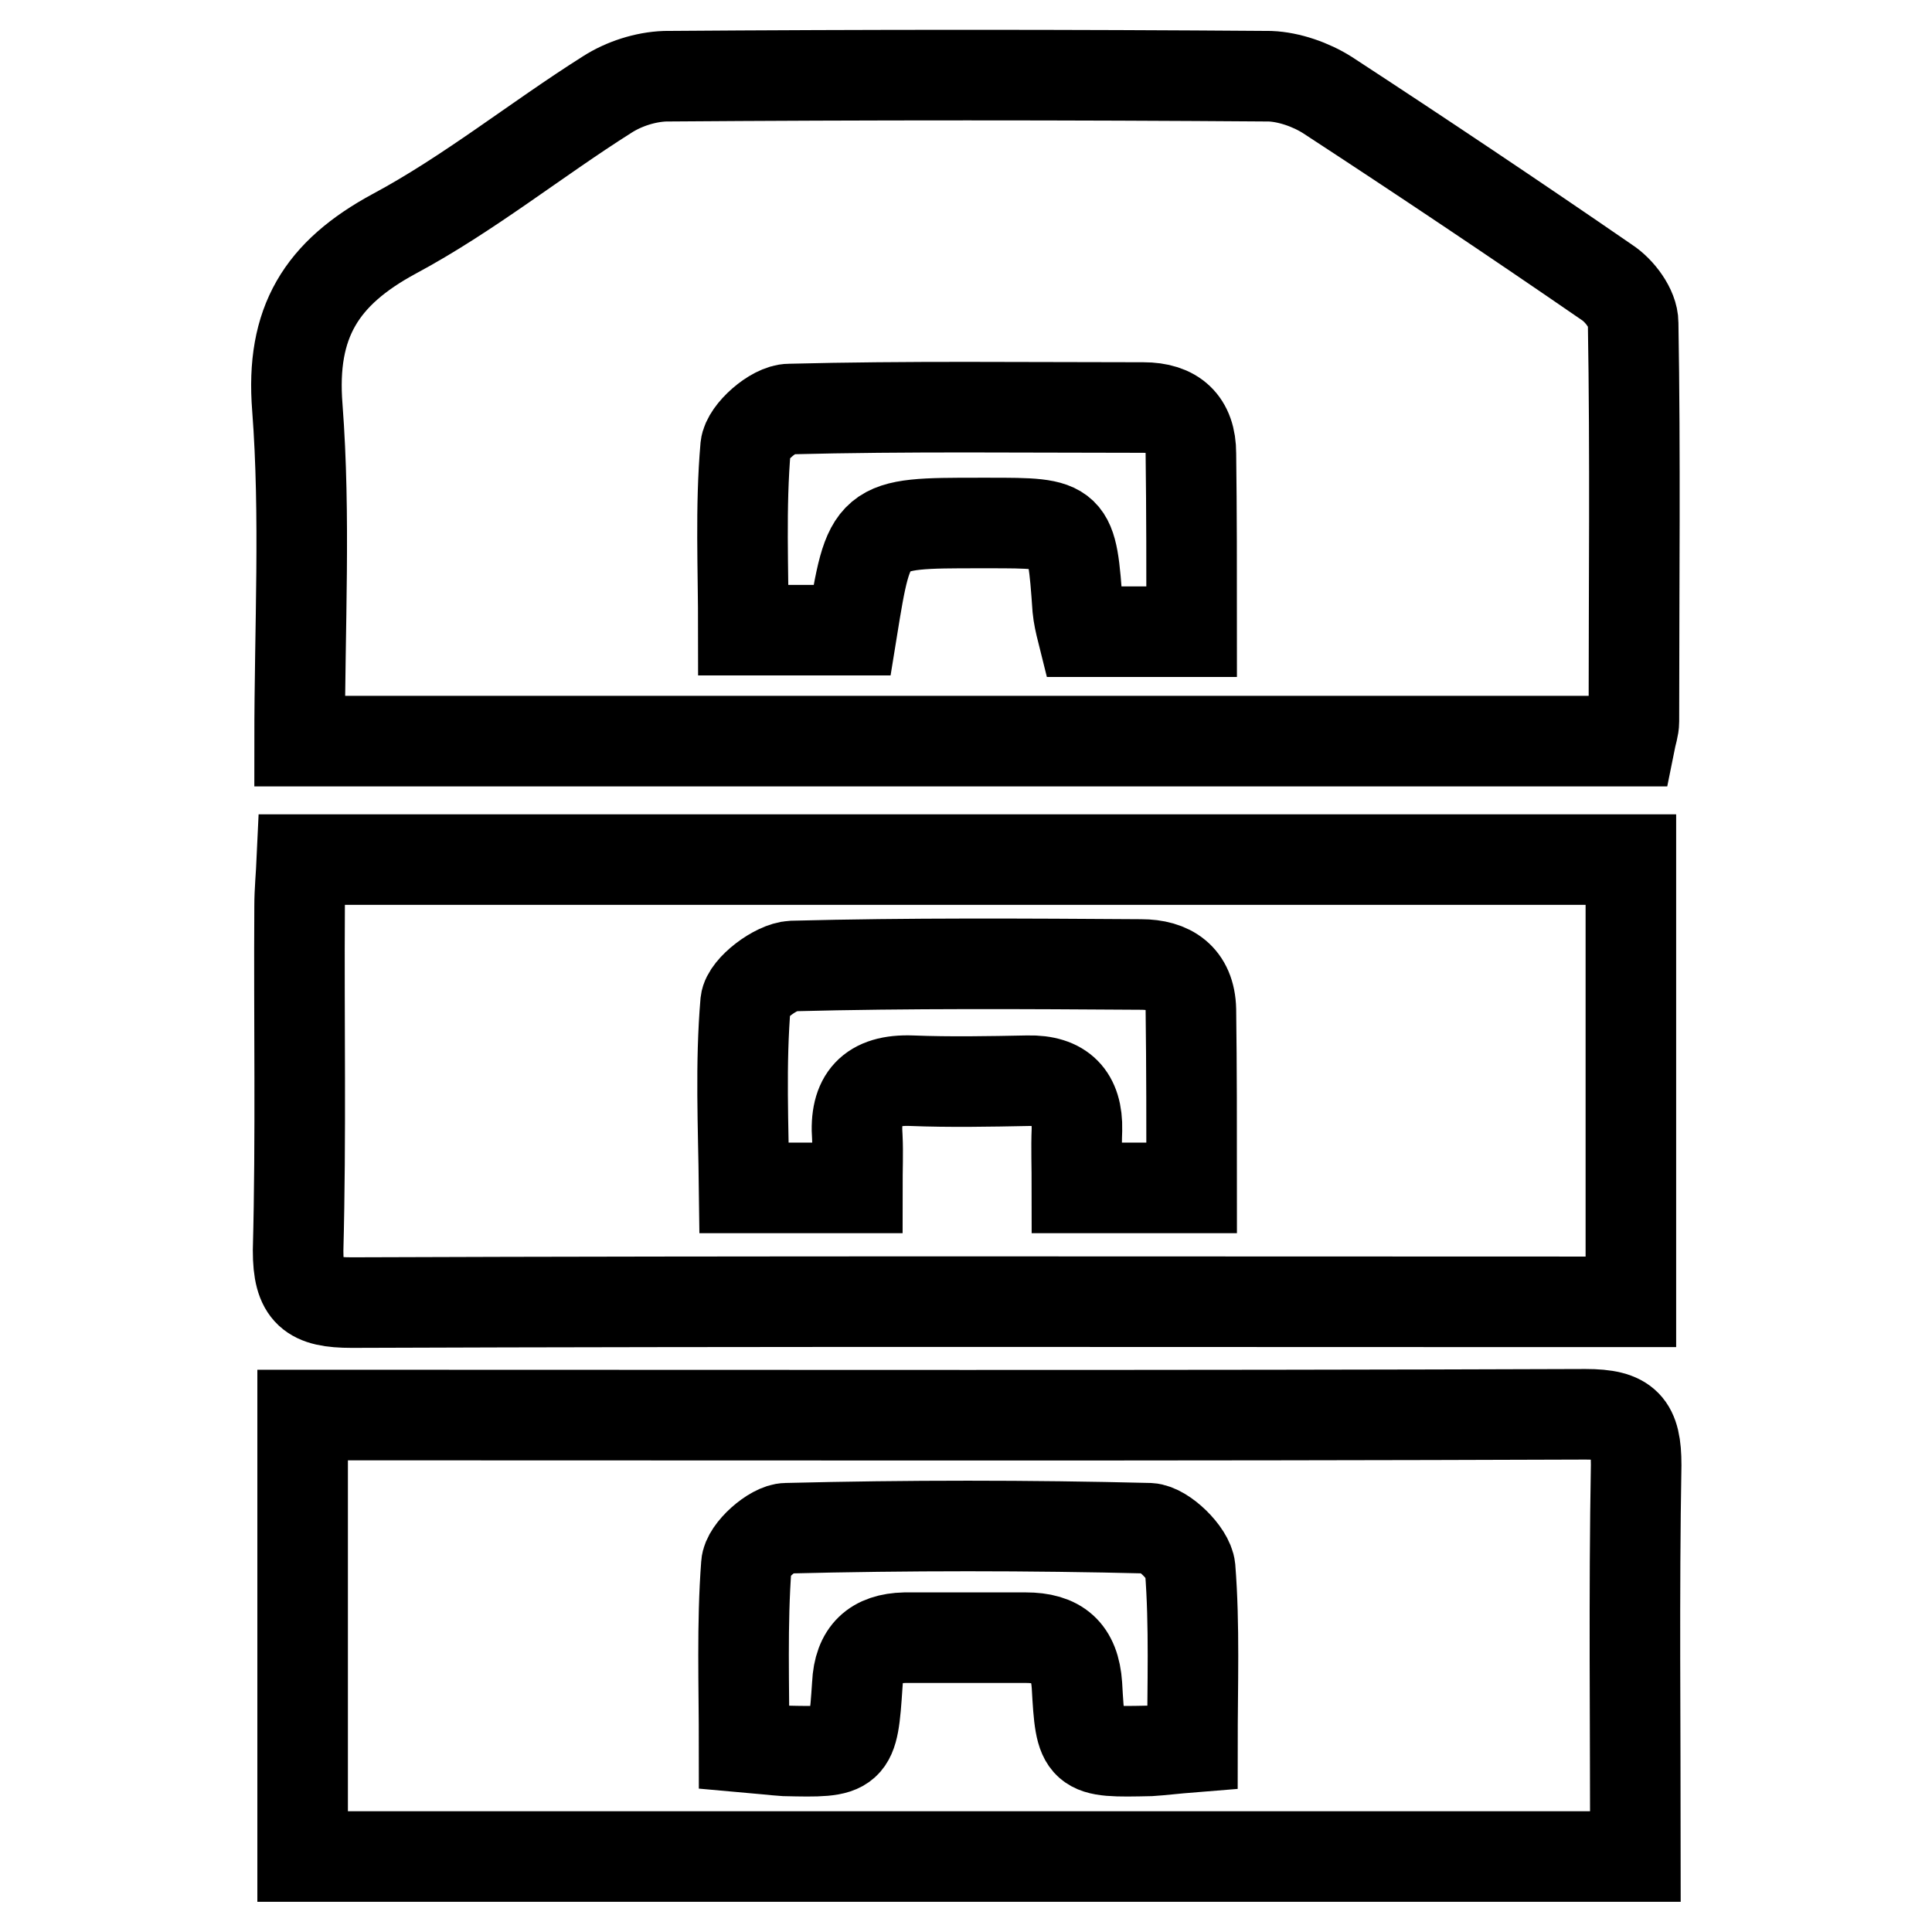 <?xml version="1.0" encoding="utf-8"?>
<!-- Svg Vector Icons : http://www.onlinewebfonts.com/icon -->
<!DOCTYPE svg PUBLIC "-//W3C//DTD SVG 1.1//EN" "http://www.w3.org/Graphics/SVG/1.1/DTD/svg11.dtd">
<svg version="1.1" xmlns="http://www.w3.org/2000/svg" xmlns:xlink="http://www.w3.org/1999/xlink" x="0px" y="0px" viewBox="0 0 256 256" enable-background="new 0 0 256 256" xml:space="preserve">
<g> <path stroke-width="12" fill-opacity="0" stroke="#000000"  d="M39.7,98.2H216c0.2-1,0.5-1.8,0.5-2.6c0-17.6,0.2-35.2-0.1-52.8c0-1.9-1.8-4.3-3.5-5.4 c-12.2-8.4-24.6-16.7-37-24.8c-2.2-1.4-5.1-2.4-7.6-2.5c-26.8-0.2-53.5-0.2-80.2,0c-2.6,0.1-5.4,1-7.6,2.4 C71,18.5,62.1,25.7,52.2,31C42.6,36.2,38.5,42.7,39.4,54C40.5,68.4,39.7,83.1,39.7,98.2z M98.8,59.2c0.2-1.9,3.7-5,5.8-5 c15.6-0.4,31.2-0.2,46.9-0.2c4.1,0,6.3,2,6.3,6.1c0.1,7.7,0.1,15.4,0.1,23.6h-14.5c-0.3-1.2-0.5-2.1-0.6-3.1 C142,69.3,142,69.3,131,69.3h-1.2c-14.6,0-14.6,0-16.9,14.2H98.5C98.5,75.3,98.1,67.2,98.8,59.2z M210.1,187.4 c-54.6,0.2-109.2,0.1-163.8,0.1h-6.2V246h176.6c0-17.6-0.2-34.8,0.1-51.9C216.8,188.9,215.5,187.4,210.1,187.4z M152.4,232 c-9.1,0.2-9.2,0.2-9.7-8.7c-0.3-4.5-2.5-6.3-6.8-6.3c-5.3,0-10.7,0-16,0c-4,0.1-6.1,2-6.3,6.2c-0.6,9-0.7,9-9.6,8.8 c-1.5-0.1-3.1-0.3-5.4-0.5c0-8.2-0.3-16.3,0.3-24.2c0.1-1.8,3.5-4.8,5.3-4.8c16-0.4,32.1-0.4,48.1,0c1.9,0.1,5.2,3.3,5.4,5.3 c0.6,7.6,0.3,15.4,0.3,23.7C155.5,231.7,154,231.9,152.4,232z M46.6,172.6c54.5-0.2,108.8-0.1,163.3-0.1h6.2v-58.6H40 c-0.1,2.2-0.3,4.2-0.3,6.1c-0.1,15.3,0.2,30.5-0.2,45.7C39.5,171.3,41.2,172.6,46.6,172.6z M98.8,132.8c0.2-1.8,4-4.7,6.2-4.8 c15.4-0.4,30.8-0.3,46.2-0.2c3.8,0,6.5,1.7,6.6,6c0.1,7.7,0.1,15.3,0.1,23.6h-15.2c0-2.8-0.1-5.3,0-7.7c0.1-4.4-2-6.6-6.5-6.5 c-5.1,0.1-10.3,0.2-15.4,0c-5.4-0.2-7.6,2.3-7.2,7.5c0.1,2.1,0,4.2,0,6.7h-15C98.5,149.2,98.1,141,98.8,132.8z"/></g>
</svg>